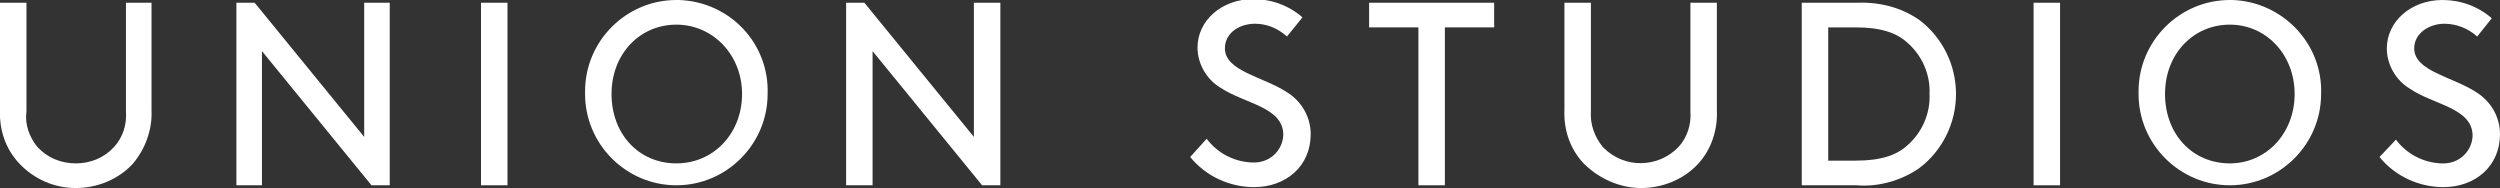 <?xml version="1.0" encoding="utf-8"?>
<!-- Generator: Adobe Illustrator 25.2.3, SVG Export Plug-In . SVG Version: 6.00 Build 0)  -->
<svg version="1.1" id="Layer_1" xmlns="http://www.w3.org/2000/svg" xmlns:xlink="http://www.w3.org/1999/xlink" x="0px" y="0px"
	 viewBox="0 0 273.9 20.6" style="enable-background:new 0 0 273.9 20.6;" xml:space="preserve">
<rect x="0" y="0" width="273.9" height="20.6" fill="#333333" stroke="none"/>
<style type="text/css">
	.st0{fill:#FFFFFF;}
</style>
<g id="Layer_2_1_">
	<g id="Layer_1-2">
		<polygon class="st0" points="107.6,20.3 109.6,20.3 109.6,0.3 106.7,0.3 106.7,15 94.7,0.3 92.7,0.3 92.7,20.3 95.6,20.3 
			95.6,5.6 		"/>
		<rect x="52.7" y="0.3" class="st0" width="2.9" height="20"/>
		<polygon class="st0" points="40.7,20.3 42.7,20.3 42.7,0.3 39.9,0.3 39.9,15 27.9,0.3 25.9,0.3 25.9,20.3 28.7,20.3 28.7,5.6 		
			"/>
		<path class="st0" d="M8.3,20.6c2.3,0,4.6-0.9,6.2-2.6c1.4-1.6,2.2-3.8,2.1-5.9V0.3h-2.8v11.9c0.1,1.4-0.3,2.8-1.3,3.9
			c-1.1,1.2-2.6,1.8-4.2,1.8c-1.6,0-3.1-0.6-4.2-1.8c-0.9-1.1-1.4-2.5-1.2-3.9V0.3H0V12c-0.1,2.2,0.6,4.3,2.1,5.9
			C3.7,19.6,5.9,20.6,8.3,20.6"/>
		<path class="st0" d="M260.7,17.2c1.7,2.1,4.3,3.3,7,3.3c3.5,0,6.2-2.3,6.2-5.8c0-1.9-1-3.6-2.6-4.6c-2.6-1.7-6.8-2.3-6.8-4.8
			c0-1.7,1.7-2.7,3.3-2.7c1.3,0,2.6,0.5,3.6,1.4L273,2c-1.5-1.3-3.4-2-5.4-2c-3.5,0-6.1,2.4-6.1,5.3c0,1.8,1,3.5,2.5,4.4
			c2.6,1.8,6.9,2.1,6.9,5.2c-0.1,1.8-1.6,3.1-3.4,3c0,0,0,0-0.1,0c-1.9-0.1-3.7-1-4.9-2.6L260.7,17.2z"/>
		<rect x="222.8" y="0.3" class="st0" width="2.9" height="20"/>
		<path class="st0" d="M179.8,20.6c2.3,0,4.6-0.9,6.2-2.6c1.5-1.6,2.2-3.8,2.1-5.9V0.3h-2.9v11.9c0.1,1.4-0.3,2.8-1.3,3.9
			c-2.2,2.3-5.9,2.4-8.2,0.1c0,0-0.1-0.1-0.1-0.1c-0.9-1.1-1.4-2.5-1.3-3.9V0.3h-2.9V12c-0.1,2.2,0.6,4.3,2.1,5.9
			C175.2,19.6,177.5,20.6,179.8,20.6"/>
		<polygon class="st0" points="150,3 155.4,3 155.4,20.3 158.3,20.3 158.3,3 163.7,3 163.7,0.3 150,0.3 		"/>
		<path class="st0" d="M130.4,17.2c1.7,2.1,4.3,3.3,7,3.3c3.5,0,6.2-2.3,6.2-5.8c0-1.9-1-3.6-2.6-4.6c-2.6-1.7-6.8-2.3-6.8-4.8
			c0-1.7,1.6-2.7,3.3-2.7c1.3,0,2.5,0.5,3.5,1.4l1.7-2.1c-1.5-1.3-3.4-2-5.4-2c-3.5,0-6.1,2.4-6.1,5.3c0,1.8,1,3.5,2.5,4.4
			c2.7,1.8,6.9,2.1,6.9,5.2c-0.1,1.8-1.6,3.1-3.4,3c0,0,0,0-0.1,0c-1.9-0.1-3.7-1-4.9-2.6L130.4,17.2z"/>
		<path class="st0" d="M244.3,17.9c-4.1,0-7.1-3.2-7.1-7.6s3.1-7.6,7.1-7.6s7.1,3.3,7.1,7.6S248.3,17.9,244.3,17.9 M244.3,0
			c-5.5,0-10,4.5-10,10c0,0.1,0,0.2,0,0.3c0,5.5,4.5,10,10,10s10-4.5,10-10c0.2-5.5-4.2-10.1-9.7-10.3C244.5,0,244.4,0,244.3,0"/>
		<path class="st0" d="M209,15.9c-1.2,1.1-2.9,1.7-5.7,1.7h-3V3h3c2.8,0,4.5,0.6,5.7,1.7c1.6,1.4,2.5,3.5,2.4,5.6
			C211.5,12.4,210.6,14.5,209,15.9 M210.3,2.2c-2-1.4-4.4-2-6.9-1.9h-6v20h6c2.4,0.2,4.9-0.5,6.9-1.9c2.5-1.9,4-4.9,4-8.1
			C214.3,7.1,212.8,4.1,210.3,2.2"/>
		<path class="st0" d="M74.1,17.9c-4.1,0-7.1-3.2-7.1-7.6s3.1-7.6,7.1-7.6s7.2,3.3,7.2,7.6S78.2,17.9,74.1,17.9 M74.1,0
			c-5.5,0-10,4.5-10,10c0,0.1,0,0.2,0,0.3c0,5.5,4.5,10,10,10s10-4.5,10-10C84.3,4.8,80,0.2,74.4,0C74.3,0,74.2,0,74.1,0"/>
	</g>
</g>
</svg>

